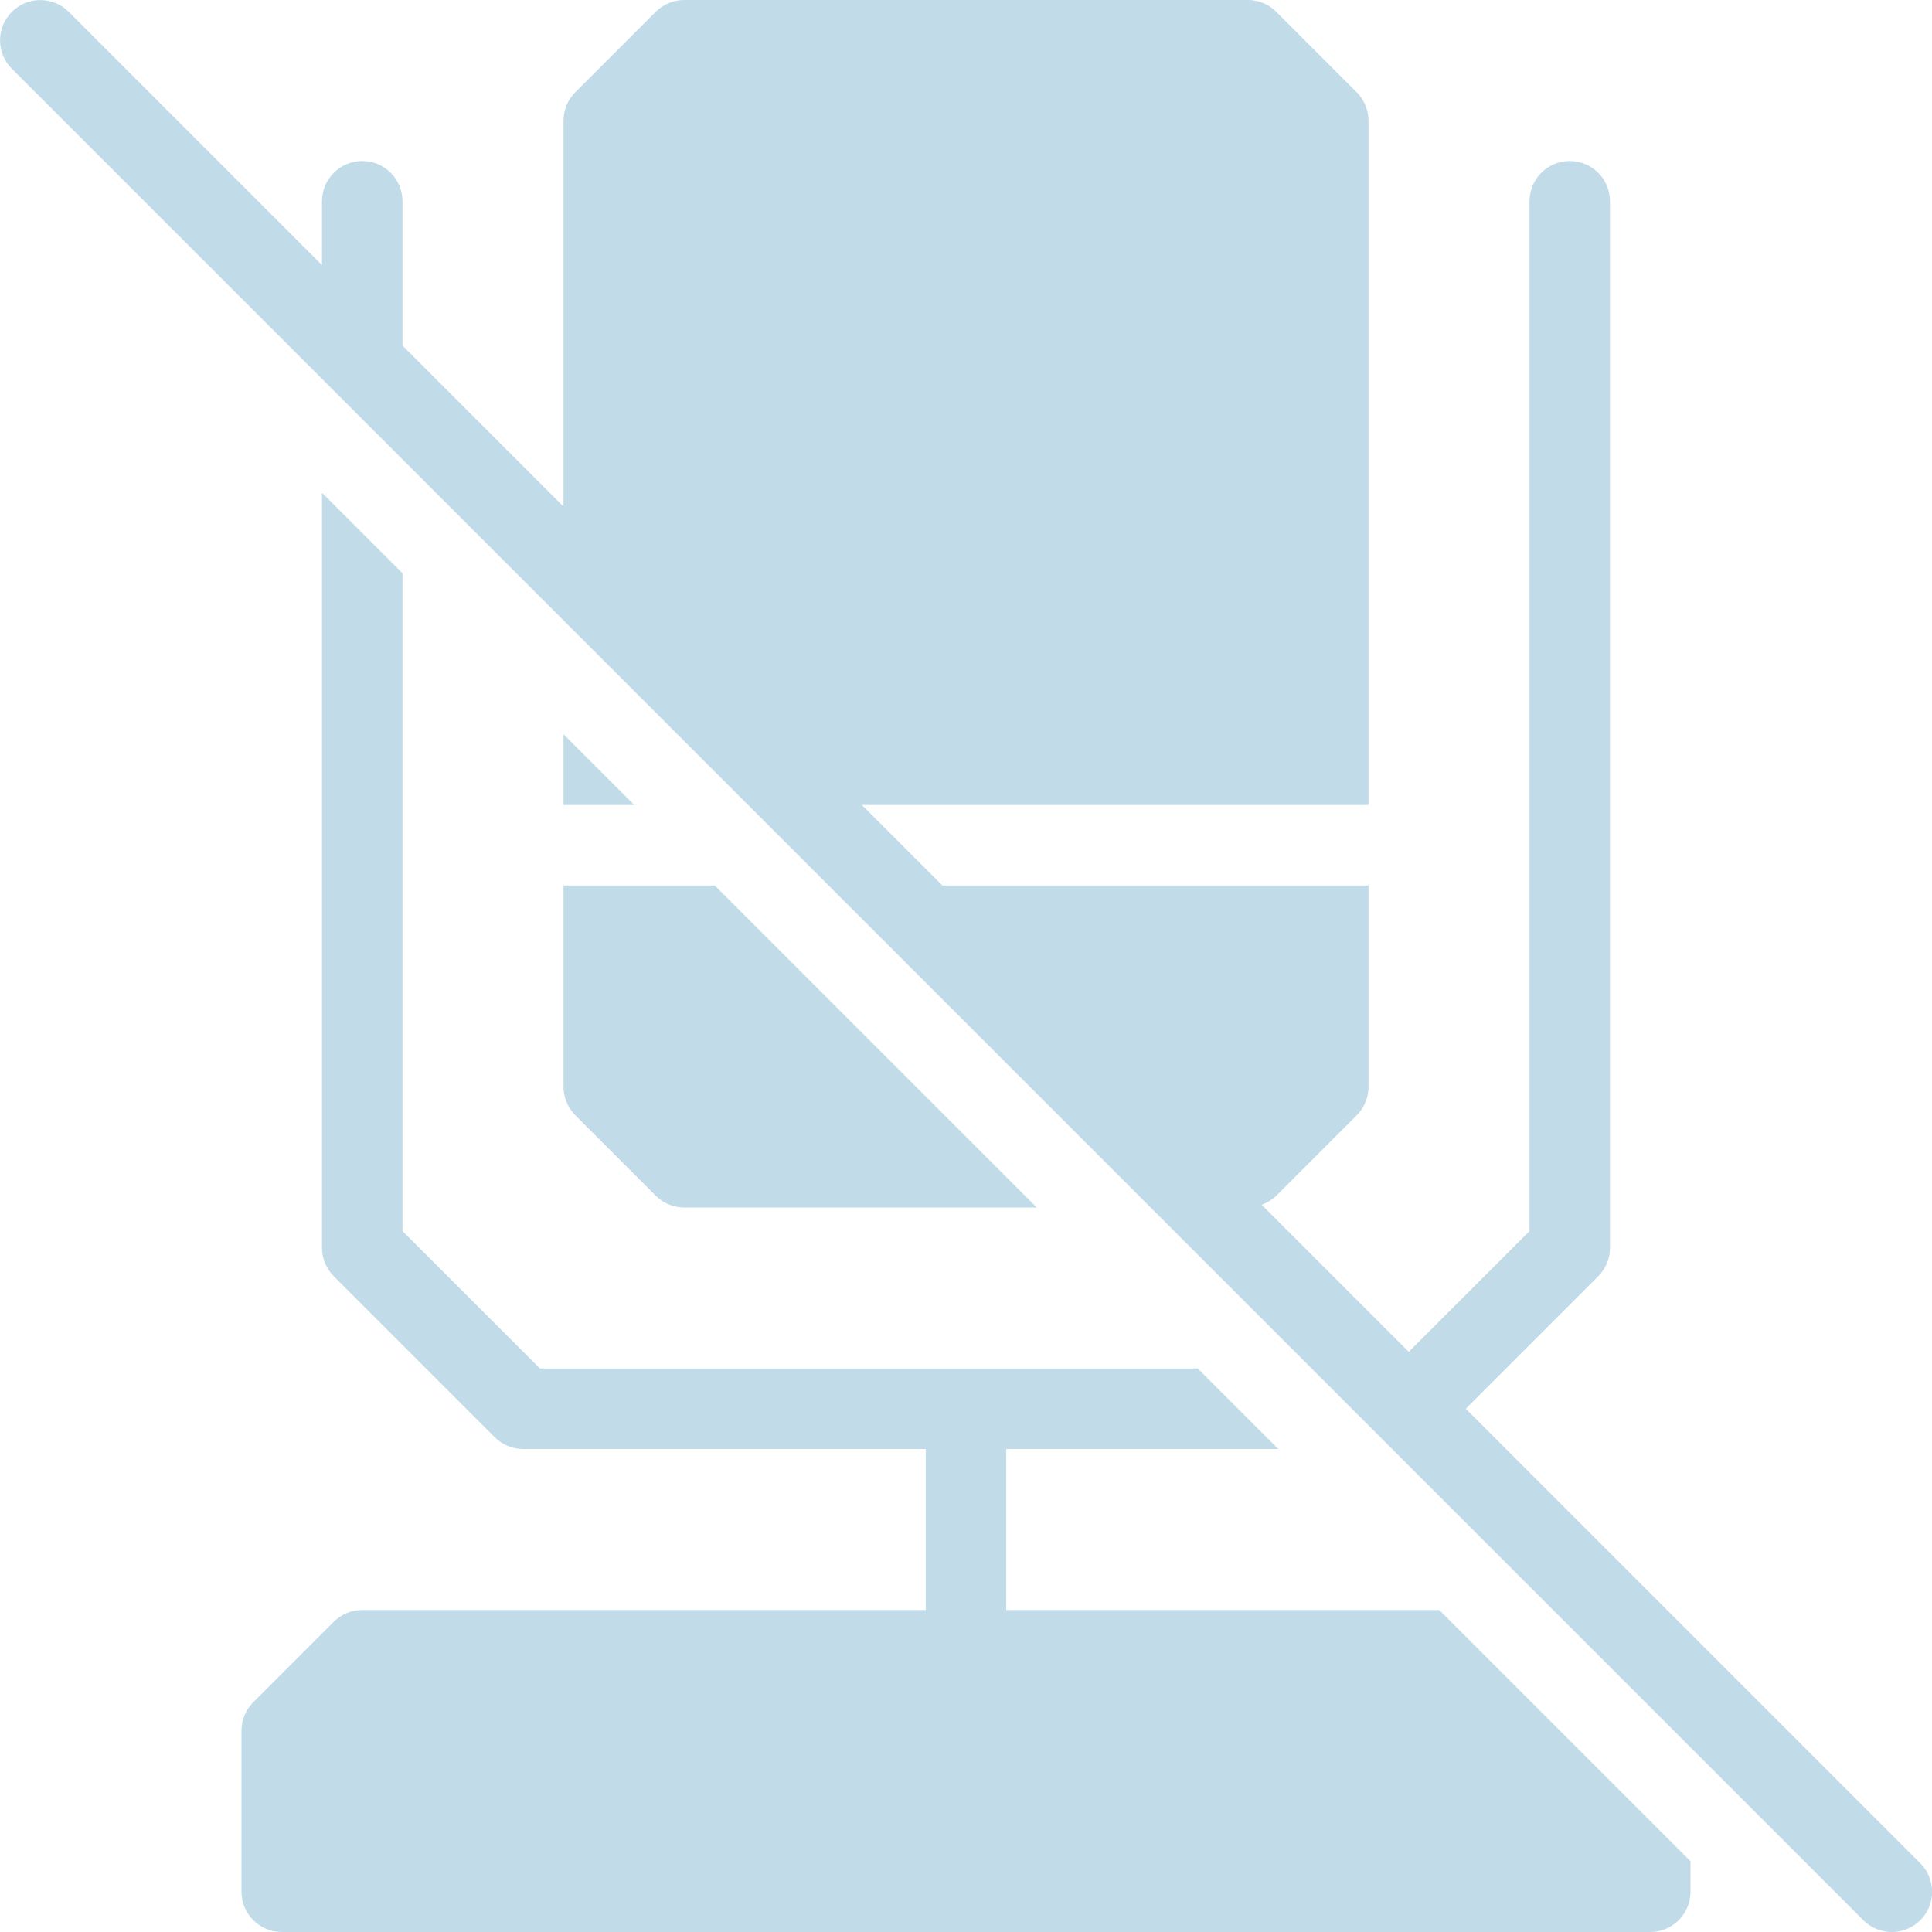 <svg xmlns:xlink="http://www.w3.org/1999/xlink" version="1.1" data-name="Layer 5" xmlns="http://www.w3.org/2000/svg" width="300" viewBox="0 0 24 24" height="300" id="b"><g transform="matrix(1,0,0,1,0,0)" height="100%" width="100%"><path stroke-opacity="1" stroke="none" data-original-color="#000000ff" fill-opacity="1" fill="#c2dbe8" d="m12.5 20v-2h3.379l-1-1h-8.172l-1.707-1.707v-8.172l-1-1v9.379c0 .133.053.26.146.354l2 2c.094.094.221.146.354.146h5v2h-7c-.133 0-.26.053-.354.146l-1 1c-.094.094-.146.221-.146.354v2c0 .276.224.5.5.5h17c.276 0 .5-.224.5-.5v-.379l-3.121-3.121z"></path><path stroke-opacity="1" stroke="none" data-original-color="#000000ff" fill-opacity="1" fill="#c2dbe8" d="m7 13.5c0 .133.053.26.146.354l1 1c.094.094.221.146.354.146h4.379l-4-4h-1.879z"></path><path stroke-opacity="1" stroke="none" data-original-color="#000000ff" fill-opacity="1" fill="#c2dbe8" d="m7 10h.879l-.879-.879z"></path><path stroke-opacity="1" stroke="none" data-original-color="#000000ff" fill-opacity="1" fill="#c2dbe8" d="m23.854 23.146-5.646-5.646 1.646-1.646c.094-.094.146-.221.146-.354v-13c0-.276-.224-.5-.5-.5s-.5.224-.5.5v12.793l-1.5 1.5-1.827-1.827c.067-.025.129-.061.181-.112l1-1c.094-.094.146-.221.146-.354v-2.5h-5.293l-1-1h6.293v-8.5c0-.133-.053-.26-.146-.354l-1-1c-.094-.094-.221-.146-.354-.146h-7c-.133 0-.26.053-.354.146l-1 1c-.094.094-.146.221-.146.354v4.793l-2-2v-1.793c0-.276-.224-.5-.5-.5s-.5.224-.5.5v.793l-3.146-3.146c-.195-.195-.512-.195-.707 0s-.195.512 0 .707l23 23c.098.098.226.146.354.146s.256-.049.354-.146c.195-.195.195-.512 0-.707z"></path></g></svg>